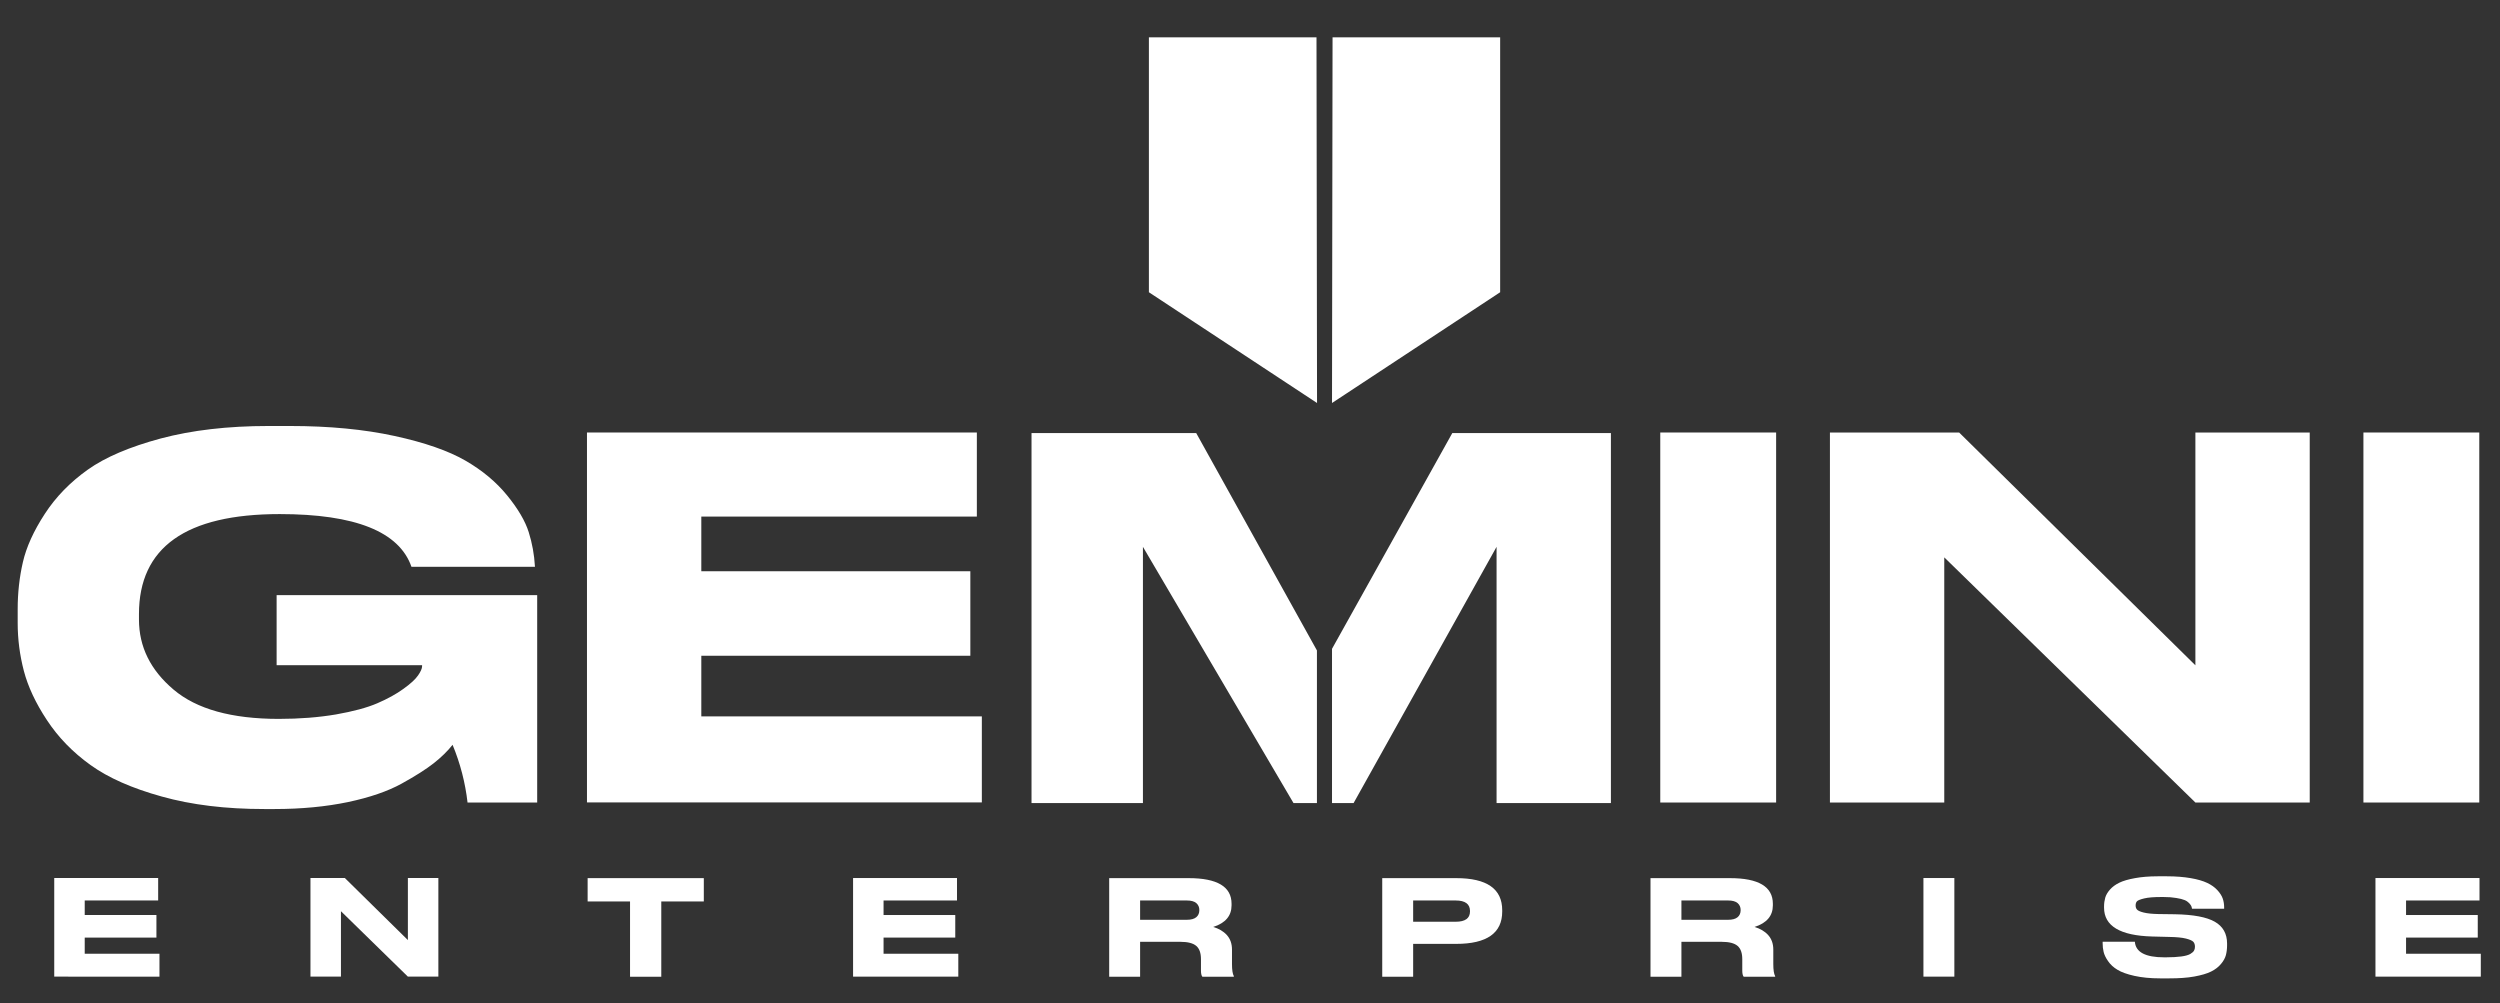 <?xml version="1.0" encoding="utf-8"?>
<!-- Generator: Adobe Illustrator 27.6.1, SVG Export Plug-In . SVG Version: 6.00 Build 0)  -->
<svg version="1.1" id="Livello_1" xmlns="http://www.w3.org/2000/svg" xmlns:xlink="http://www.w3.org/1999/xlink" x="0px" y="0px"
	 viewBox="0 0 230.46 92.46" style="enable-background:new 0 0 230.46 92.46;" xml:space="preserve">
<rect x="0" y="0" width="230.46" height="92.46" fill="#333333" stroke="none"/>
<style type="text/css">
	.st0{fill:#FFFFFF;}
</style>
<g>
	<g>
		<path class="st0" d="M122.79,37.15l0.05-33.71c5.75,0,11.04,0,15.45,0v23.5L122.79,37.15z"/>
		<path class="st0" d="M121.41,37.15l-0.05-33.71c-5.75,0-11.04,0-15.45,0v23.5L121.41,37.15z"/>
	</g>
	<g>
		<g>
			<path class="st0" d="M25.32,74.58h-0.96c-3.55,0-6.69-0.38-9.44-1.15c-2.75-0.76-4.94-1.73-6.58-2.91
				c-1.64-1.18-2.97-2.55-4.01-4.13c-1.04-1.57-1.75-3.09-2.13-4.54c-0.38-1.45-0.57-2.93-0.57-4.42v-1.28
				c0-1.5,0.16-2.94,0.48-4.33c0.32-1.39,0.99-2.87,2.02-4.45c1.02-1.57,2.35-2.93,3.97-4.08c1.62-1.15,3.86-2.1,6.72-2.87
				c2.86-0.76,6.17-1.15,9.93-1.15h1.97c3.64,0,6.85,0.31,9.65,0.92c2.8,0.61,4.97,1.37,6.53,2.27c1.56,0.9,2.84,1.97,3.85,3.21
				c1.01,1.24,1.67,2.37,1.99,3.39c0.32,1.02,0.51,2.07,0.57,3.14v0.05H37.93c-1.13-3.24-5.18-4.86-12.15-4.86
				c-8.65,0-12.97,3.07-12.97,9.22v0.5c0,2.51,1.06,4.66,3.19,6.46c2.12,1.8,5.36,2.7,9.7,2.7c1.93,0,3.68-0.14,5.27-0.41
				c1.59-0.28,2.86-0.62,3.81-1.03c0.95-0.41,1.75-0.85,2.41-1.33c0.66-0.47,1.11-0.89,1.35-1.24c0.24-0.35,0.37-0.63,0.37-0.85
				v-0.09H25.5v-6.46h24.02v19.12h-6.42c-0.21-1.83-0.67-3.61-1.38-5.32c-0.46,0.58-1.04,1.15-1.74,1.7
				c-0.7,0.55-1.69,1.18-2.96,1.88c-1.27,0.7-2.92,1.27-4.95,1.7C30.05,74.36,27.79,74.58,25.32,74.58z"/>
			<path class="st0" d="M54.11,39.87h35.94v7.75h-25.4v5.04h24.8v7.79h-24.8v5.59h25.86v7.93h-36.4V39.87z"/>
			<path class="st0" d="M163.73,39.87v34.11h-10.68V39.87H163.73z"/>
			<path class="st0" d="M168.68,39.87h11.92l21.78,21.46V39.87h10.54v34.11h-10.54l-23.15-22.6v22.6h-10.54V39.87z"/>
			<path class="st0" d="M228.55,39.87v34.11h-10.68V39.87H228.55z"/>
		</g>
		<g>
			<polygon class="st0" points="110.27,39.92 95.09,39.92 95.09,74.03 105.36,74.03 105.36,50.41 119.24,74.03 121.4,74.03 
				121.4,59.96 			"/>
			<polygon class="st0" points="133.88,39.92 122.79,59.81 122.79,74.03 124.78,74.03 137.96,50.41 137.96,74.03 148.5,74.03 
				148.5,39.92 			"/>
		</g>
	</g>
</g>
<g>
	<path class="st0" d="M5,80.94h9.58v2.07H7.81v1.34h6.61v2.08H7.81v1.49h6.89v2.11H5V80.94z"/>
	<path class="st0" d="M28.61,80.94h3.18l5.81,5.72v-5.72h2.81v9.09H37.6l-6.17-6.03v6.03h-2.81V80.94z"/>
	<path class="st0" d="M58.08,90.04v-6.94h-3.91v-2.15h10.71v2.15h-3.92v6.94H58.08z"/>
	<path class="st0" d="M78.64,80.94h9.58v2.07h-6.77v1.34h6.61v2.08h-6.61v1.49h6.89v2.11h-9.7V80.94z"/>
	<path class="st0" d="M105.1,86.81v3.23h-2.85v-9.09h7.33c2.63,0,3.95,0.79,3.95,2.36v0.15c0,0.96-0.56,1.63-1.69,1.99
		c0.51,0.15,0.93,0.39,1.25,0.74c0.32,0.35,0.48,0.8,0.48,1.35v1.33c0,0.55,0.06,0.92,0.17,1.11v0.06h-2.9
		c-0.09-0.11-0.13-0.31-0.13-0.57v-1.05c0-0.56-0.14-0.97-0.43-1.22c-0.29-0.25-0.77-0.38-1.47-0.38H105.1z M105.1,83.01v1.78h4.31
		c0.39,0,0.68-0.08,0.87-0.24c0.19-0.16,0.28-0.38,0.28-0.65v-0.01c0-0.26-0.09-0.47-0.28-0.64c-0.19-0.16-0.48-0.24-0.87-0.24
		H105.1z"/>
	<path class="st0" d="M134.24,87.01h-3.97v3.03h-2.85v-9.09h6.82c2.83,0,4.24,0.99,4.24,2.96v0.12
		C138.48,86.01,137.07,87.01,134.24,87.01z M130.27,83.01v1.96h3.92c0.88,0,1.32-0.32,1.32-0.95v-0.04c0-0.64-0.44-0.97-1.32-0.97
		H130.27z"/>
	<path class="st0" d="M155,86.81v3.23h-2.85v-9.09h7.33c2.63,0,3.95,0.79,3.95,2.36v0.15c0,0.96-0.56,1.63-1.69,1.99
		c0.51,0.15,0.93,0.39,1.25,0.74c0.32,0.35,0.48,0.8,0.48,1.35v1.33c0,0.55,0.06,0.92,0.17,1.11v0.06h-2.9
		c-0.09-0.11-0.13-0.31-0.13-0.57v-1.05c0-0.56-0.14-0.97-0.43-1.22c-0.29-0.25-0.77-0.38-1.47-0.38H155z M155,83.01v1.78h4.31
		c0.39,0,0.68-0.08,0.87-0.24c0.19-0.16,0.28-0.38,0.28-0.65v-0.01c0-0.26-0.09-0.47-0.28-0.64c-0.19-0.16-0.48-0.24-0.87-0.24H155z
		"/>
	<path class="st0" d="M180.16,80.94v9.09h-2.85v-9.09H180.16z"/>
	<path class="st0" d="M199.97,90.19h-0.84c-0.91,0-1.69-0.08-2.37-0.23c-0.68-0.15-1.2-0.34-1.56-0.56
		c-0.37-0.22-0.66-0.49-0.87-0.8c-0.22-0.31-0.35-0.6-0.41-0.85c-0.06-0.25-0.09-0.52-0.09-0.81v-0.13h2.97
		c0.07,0.96,0.97,1.44,2.7,1.44h0.17c0.57,0,1.04-0.03,1.42-0.08c0.37-0.05,0.65-0.13,0.82-0.23c0.17-0.1,0.28-0.2,0.34-0.3
		c0.06-0.1,0.09-0.22,0.09-0.36c0-0.2-0.05-0.35-0.15-0.46c-0.1-0.11-0.33-0.21-0.68-0.3c-0.36-0.09-0.88-0.14-1.55-0.15l-1.56-0.04
		c-2.96-0.08-4.44-0.97-4.44-2.66v-0.11c0-0.29,0.04-0.56,0.11-0.81c0.07-0.25,0.22-0.5,0.44-0.75c0.22-0.25,0.51-0.46,0.86-0.63
		c0.35-0.17,0.83-0.31,1.44-0.42c0.6-0.11,1.3-0.17,2.1-0.17h0.84c0.83,0,1.56,0.06,2.2,0.17c0.64,0.11,1.14,0.26,1.52,0.44
		c0.38,0.18,0.69,0.4,0.93,0.66c0.24,0.26,0.41,0.52,0.5,0.78c0.09,0.26,0.13,0.53,0.13,0.82v0.12h-2.96
		c-0.02-0.1-0.04-0.18-0.07-0.25c-0.03-0.07-0.1-0.16-0.2-0.27c-0.11-0.11-0.24-0.21-0.42-0.28c-0.17-0.07-0.43-0.14-0.76-0.19
		c-0.34-0.06-0.73-0.09-1.18-0.09h-0.2c-0.68,0-1.21,0.04-1.58,0.13s-0.59,0.18-0.67,0.27c-0.08,0.09-0.12,0.22-0.12,0.38
		c0,0.16,0.04,0.28,0.13,0.38c0.09,0.1,0.29,0.19,0.61,0.27c0.32,0.08,0.78,0.13,1.36,0.14l1.53,0.02c1.69,0.03,2.92,0.26,3.67,0.69
		c0.75,0.43,1.13,1.1,1.13,2.01v0.17c0,0.33-0.04,0.63-0.11,0.9c-0.07,0.26-0.22,0.54-0.45,0.81c-0.23,0.28-0.53,0.51-0.91,0.7
		c-0.38,0.19-0.9,0.34-1.55,0.46C201.62,90.14,200.85,90.19,199.97,90.19z"/>
	<path class="st0" d="M218.99,80.94h9.58v2.07h-6.77v1.34h6.61v2.08h-6.61v1.49h6.89v2.11h-9.71V80.94z"/>
</g>
</svg>
